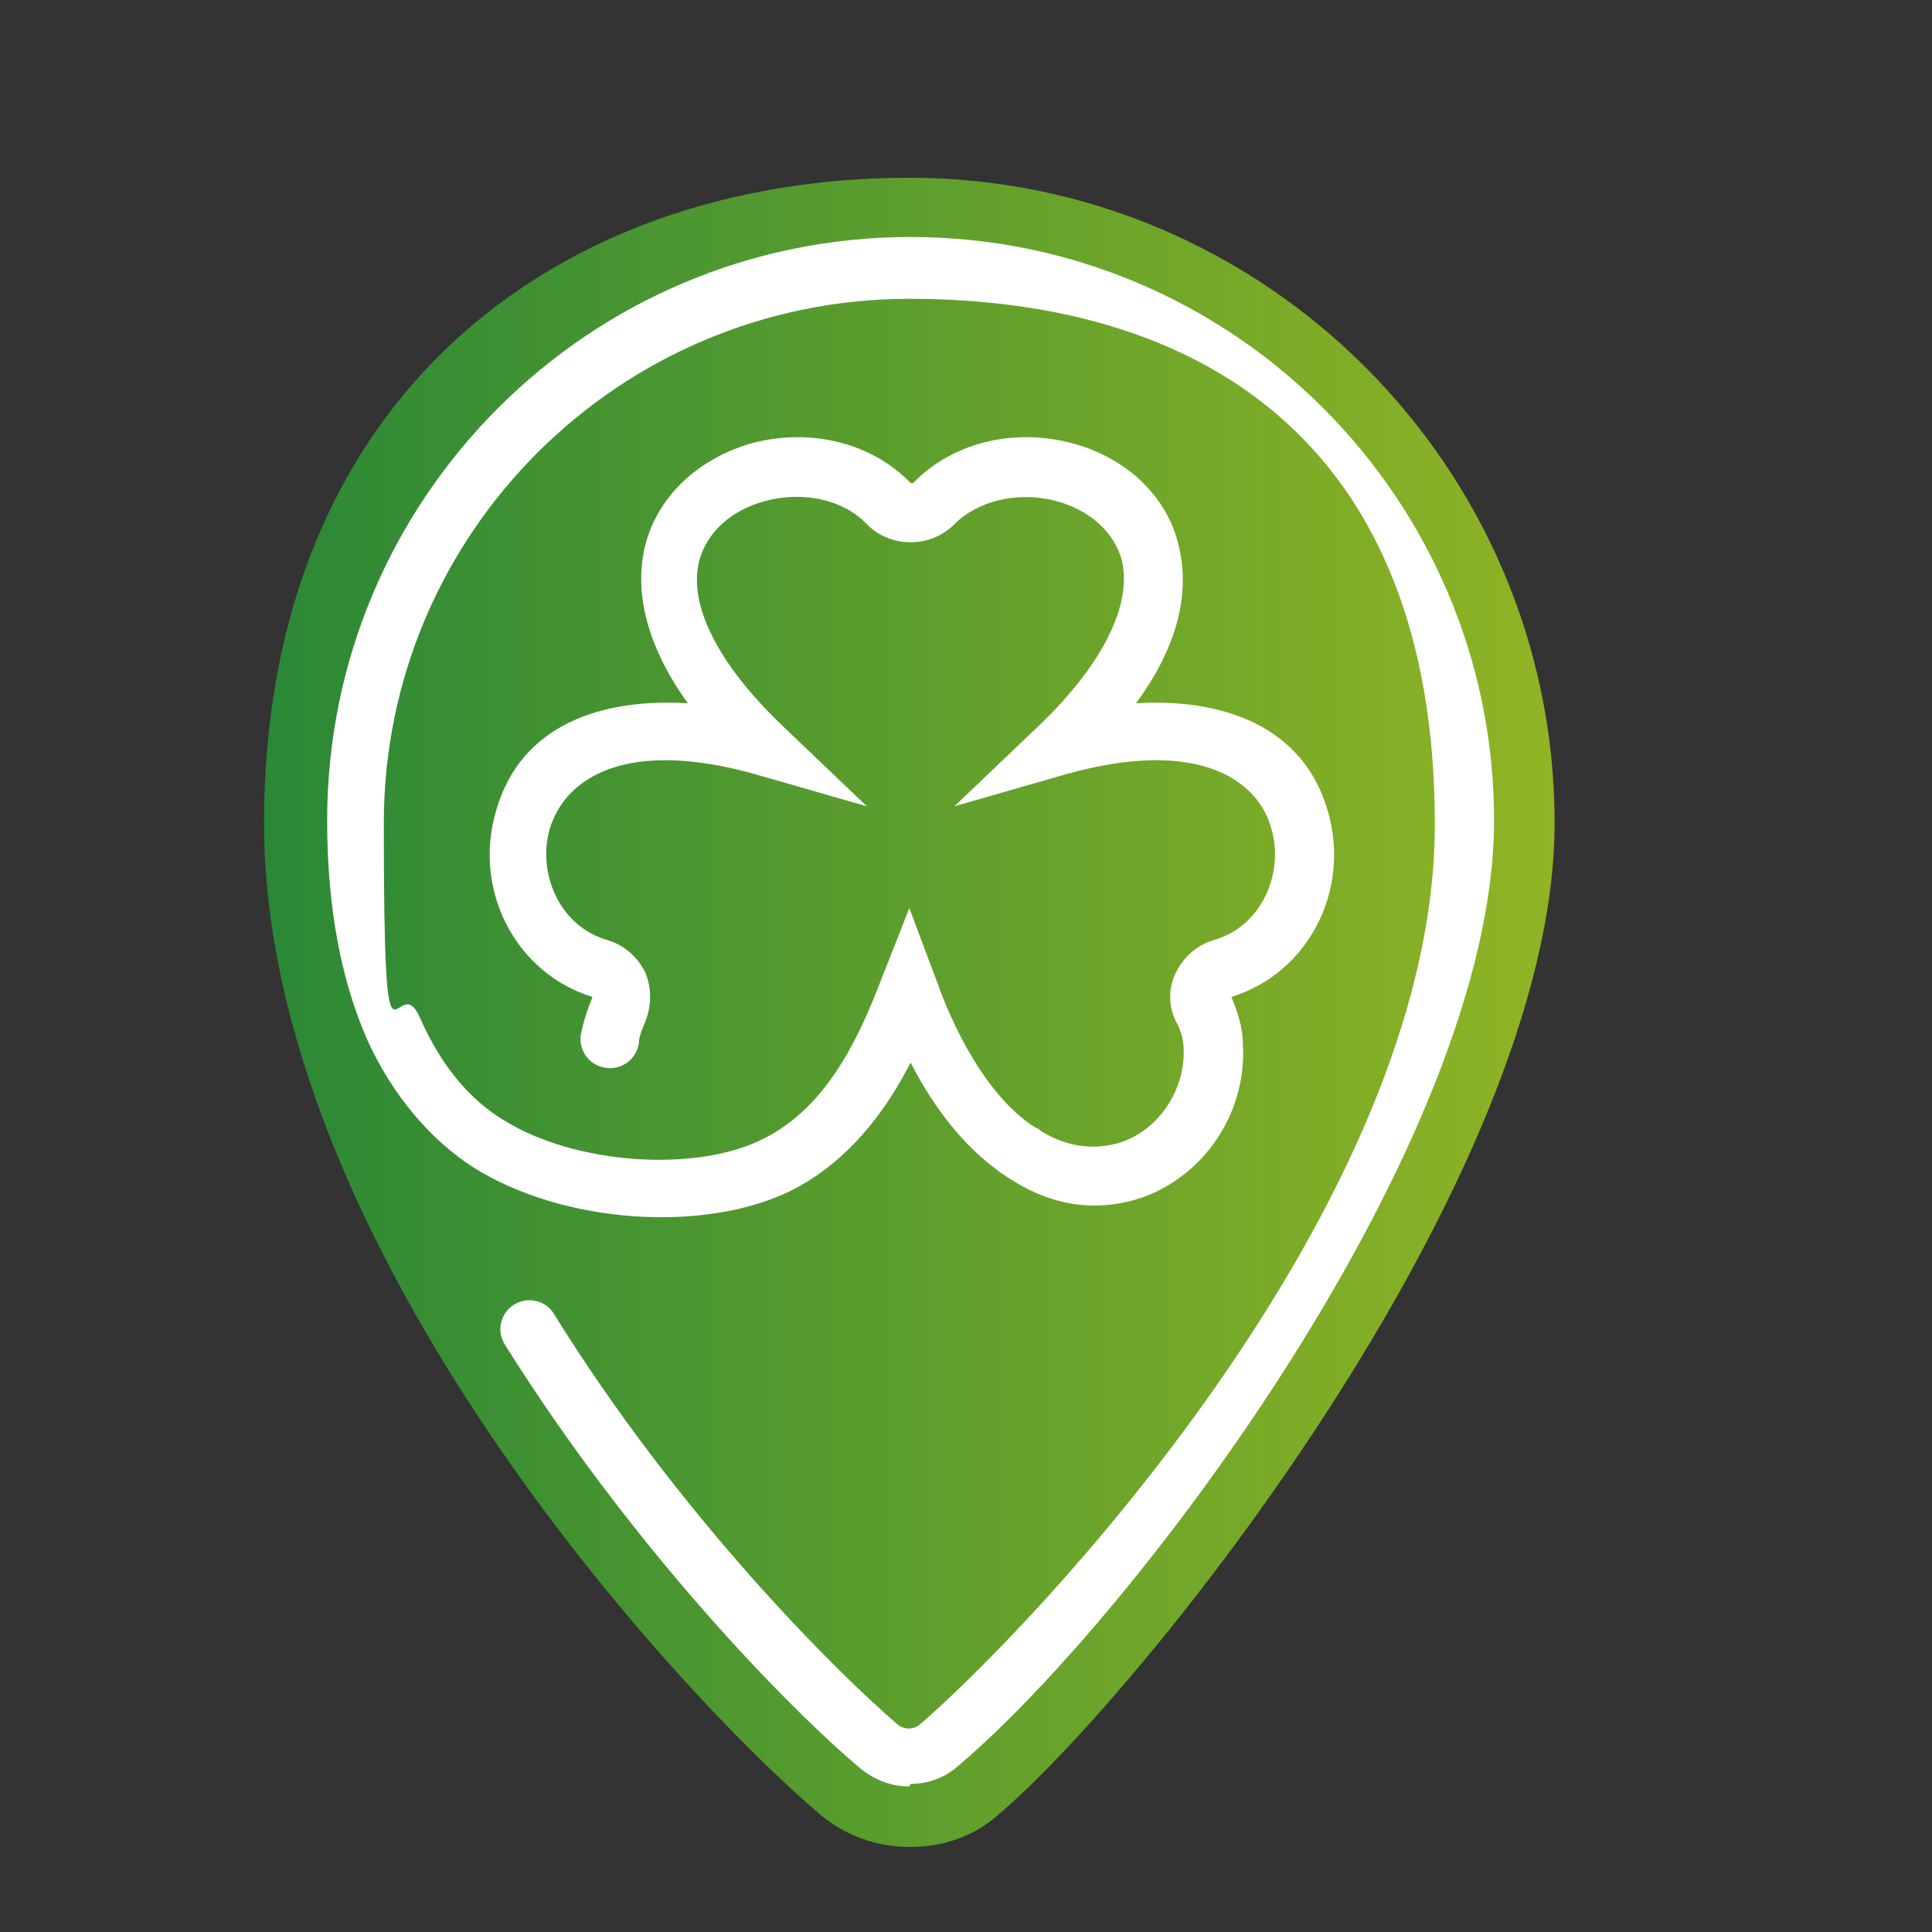 <?xml version="1.0" encoding="UTF-8"?>
<svg id="Layer_1" xmlns="http://www.w3.org/2000/svg" xmlns:xlink="http://www.w3.org/1999/xlink" version="1.1" viewBox="0 0 150 150">
  <rect x="0" y="0" width="150" height="150" fill="#333333" stroke="none"/>
  <!-- Generator: Adobe Illustrator 29.2.0, SVG Export Plug-In . SVG Version: 2.1.0 Build 108)  -->
  <defs>
    <style>
      .st0 {
        fill: url(#linear-gradient);
      }

      .st1 {
        fill: #fff;
      }
    </style>
    <linearGradient id="linear-gradient" x1="20.5" y1="64.1" x2="120.8" y2="64.1" gradientTransform="translate(0 142.7) scale(1 -1)" gradientUnits="userSpaceOnUse">
      <stop offset="0" stop-color="#2a8836"/>
      <stop offset="1" stop-color="#90b424"/>
    </linearGradient>
  </defs>
  <path class="st0" d="M70.6,143.4c-2.5,0-5-.9-6.9-2.5-11.2-9.5-43.2-44.2-43.2-77S43,13.8,70.6,13.8s50.1,22.5,50.1,50.1-32,67.5-43.2,77c-1.9,1.7-4.3,2.5-6.9,2.5Z"/>
  <path class="st1" d="M70.6,138.7c-1.4,0-2.7-.5-3.8-1.4-5.6-4.7-17.7-17.1-27.6-32.9-.7-1.1-.3-2.5.7-3.1,1.1-.7,2.5-.3,3.1.7,9.6,15.5,21.7,27.6,26.7,31.9.5.4,1.2.4,1.7,0,8.4-7.2,40-40.1,40-69.9s-18.3-40.8-40.8-40.8S29.8,41.4,29.8,63.9s.9,10.9,2.8,15.1c1.1,2.5,3,5.8,6.4,7.9,5.5,3.5,15,4.2,20.3,1.5,4.8-2.4,7.3-7.6,9.1-12.3l2.2-5.6,2.1,5.6c.7,2,3.1,8.2,7.3,11.2.2.1.3.2.5.3.1,0,.2.1.3.2,2.1,1.3,4.2,1.5,6.2.9,3-1,5-4.1,4.9-7.2,0-.7-.2-1.5-.6-2.2-.6-1.2-.6-2.6,0-3.8s1.6-2.1,2.9-2.5c3.9-1.1,5.5-5.4,4.5-8.7-1.1-3.9-5.9-7-15.9-4.2l-8.7,2.5,6.6-6.3c5-4.8,7.2-9.4,6.4-12.8-.6-2.2-2.5-3.9-5.1-4.6-3-.8-6.1,0-7.9,1.8-.9.9-2.1,1.4-3.4,1.4s-2.5-.5-3.4-1.4c-1.8-1.9-4.9-2.6-7.9-1.8-2.6.7-4.5,2.4-5.1,4.6-.9,3.4,1.4,8,6.4,12.8l6.6,6.3-8.7-2.5c-10-2.8-14.7.3-15.9,4.2-1,3.3.6,7.6,4.5,8.7,1.3.4,2.3,1.3,2.9,2.5.5,1.2.5,2.6,0,3.8-.2.6-.5,1.1-.5,1.7-.2,1.3-1.4,2.1-2.6,1.9-1.3-.2-2.1-1.4-1.9-2.6.2-1,.5-1.9.9-2.9-5.9-1.8-9.3-8.2-7.5-14.4,1.9-6.8,8.3-8.8,14.9-8.4-3.8-5.3-4-9.5-3.3-12.3,1-3.8,4.1-6.7,8.3-7.9,4.6-1.2,9.3,0,12.3,3.1,0,0,.2,0,.2,0,3-3.1,7.7-4.3,12.3-3.1,4.2,1.1,7.4,4.1,8.3,7.9.7,2.8.6,7-3.3,12.3,6.6-.4,13,1.7,14.9,8.4,1.8,6.2-1.6,12.6-7.5,14.4.5,1.2.9,2.4.9,3.7h0c.3,5.3-3,10.2-7.9,11.9-3.3,1.1-6.7.7-9.9-1.3-.2-.1-.3-.2-.5-.3-.2-.2-.5-.3-.7-.5-2.6-1.9-4.9-4.7-6.8-8.4-2,3.9-4.9,7.7-9.2,9.9-6.8,3.4-17.9,2.6-24.8-1.8-3.4-2.2-6.3-5.7-8.2-9.9-2.1-4.8-3.1-10.5-3.1-17,0-25,20.3-45.3,45.3-45.3s45.3,20.3,45.3,45.3-28,61.9-41.6,73.4c-1,.9-2.3,1.4-3.7,1.4Z"/>
</svg>